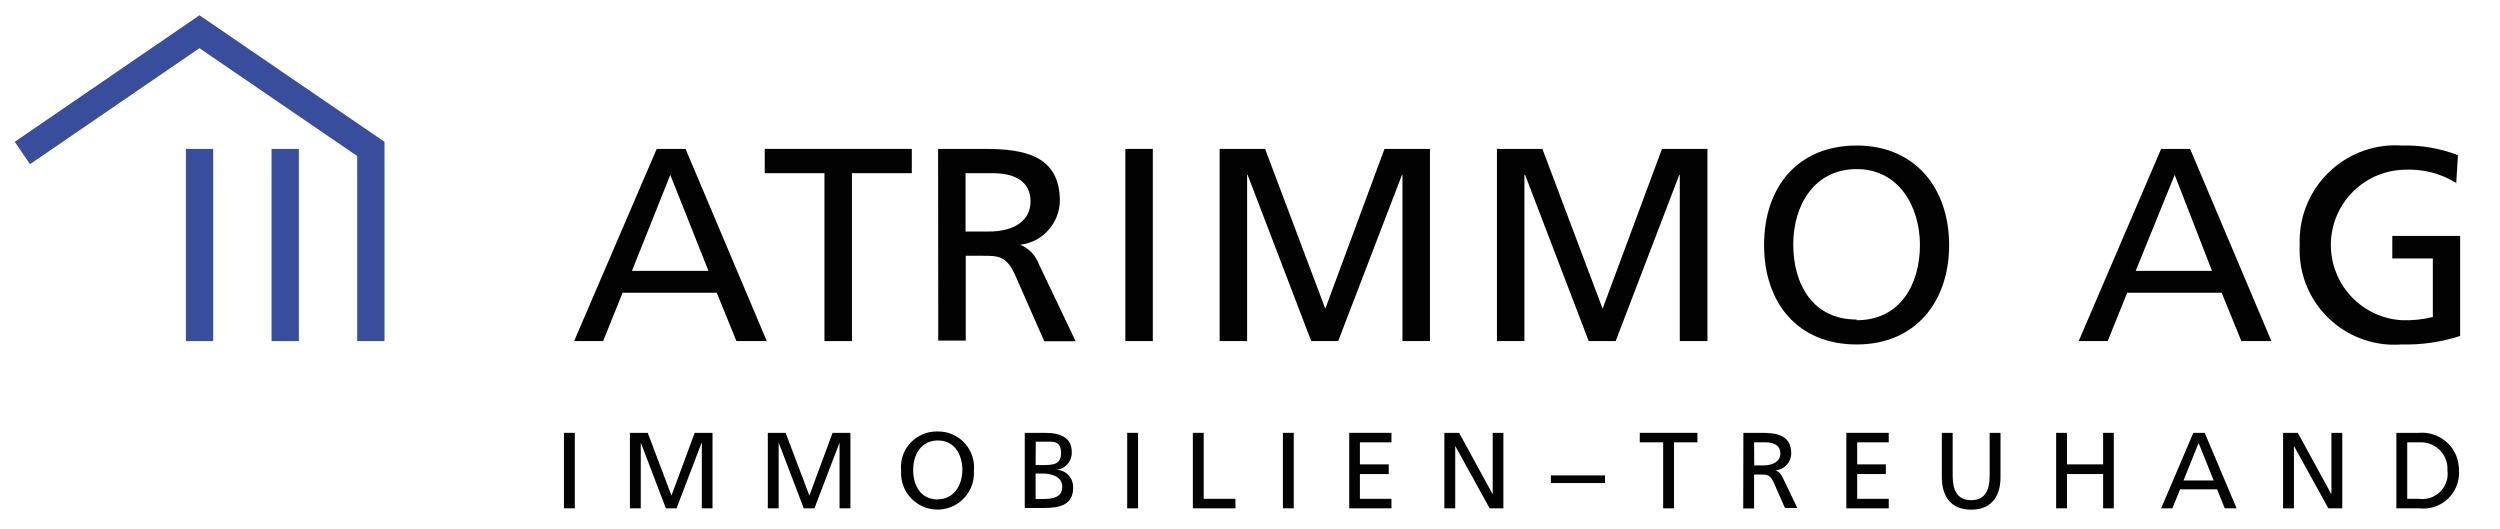 <?xml version="1.0" encoding="utf-8"?>
<!-- Generator: Adobe Illustrator 25.0.1, SVG Export Plug-In . SVG Version: 6.00 Build 0)  -->
<svg version="1.1" id="Ebene_1" xmlns="http://www.w3.org/2000/svg" xmlns:xlink="http://www.w3.org/1999/xlink" x="0px" y="0px"
	 viewBox="0 0 147.4 31.18" style="enable-background:new 0 0 147.4 31.18;" xml:space="preserve">
<style type="text/css">
	.st0{fill:#020203;}
	.st1{fill:#384D9B;}
</style>
<path class="st0" d="M38.72,8.78h1.7l4.79,11.33h-1.79l-1.16-2.85h-5.55l-1.15,2.85h-1.71L38.72,8.78z M39.52,10.31l-2.26,5.66h4.51
	L39.52,10.31z"/>
<polygon class="st0" points="48.61,10.21 45.09,10.21 45.09,8.78 53.76,8.78 53.76,10.21 50.23,10.21 50.23,20.11 48.61,20.11 "/>
<g>
	<g>
		<path class="st0" d="M55.31,8.78h2.77c2.25,0,4.41,0.36,4.41,3.07c-0.03,1.32-1.02,2.43-2.34,2.58l0,0
			c0.51,0.21,0.91,0.62,1.1,1.14l2.17,4.55h-1.85l-1.73-3.93c-0.51-1.11-1-1.11-1.9-1.11h-1v5h-1.62L55.31,8.78z M56.93,13.65h1.38
			c1.54,0,2.45-0.68,2.45-1.77s-0.78-1.67-2.27-1.67h-1.56L56.93,13.65z"/>
		<rect x="66.35" y="8.78" class="st0" width="1.62" height="11.33"/>
		<polygon class="st0" points="71.91,8.78 74.59,8.78 78.14,18.2 81.63,8.78 84.31,8.78 84.31,20.11 82.69,20.11 82.69,10.31 
			82.66,10.31 78.9,20.11 77.31,20.11 73.56,10.31 73.53,10.31 73.53,20.11 71.91,20.11 		"/>
		<polygon class="st0" points="88.26,8.78 90.94,8.78 94.49,18.2 97.99,8.78 100.67,8.78 100.67,20.11 99.04,20.11 99.04,10.31 
			99.01,10.31 95.26,20.11 93.67,20.11 89.92,10.31 89.88,10.31 89.88,20.11 88.26,20.11 		"/>
		<path class="st0" d="M109.47,8.58c3.44,0,5.45,2.51,5.45,5.87s-2,5.86-5.45,5.86s-5.46-2.42-5.46-5.86S106.01,8.58,109.47,8.58
			 M109.47,18.88c2.61,0,3.73-2.18,3.73-4.43s-1.23-4.48-3.73-4.48s-3.74,2.13-3.74,4.44c0,2.31,1.12,4.43,3.74,4.43"/>
		<path class="st0" d="M127.42,8.78h1.71l4.79,11.33h-1.77l-1.16-2.85h-5.57l-1.15,2.85h-1.71L127.42,8.78z M128.22,10.31l-2.3,5.66
			h4.5L128.22,10.31z"/>
		<path class="st0" d="M144.82,10.79c-0.93-0.58-2.02-0.85-3.12-0.78c-2.45,0.09-4.36,2.15-4.27,4.6c0.09,2.29,1.9,4.14,4.19,4.27
			c0.61,0.02,1.22-0.04,1.82-0.19v-3.45h-2.39v-1.33h4v5.9c-1.12,0.36-2.29,0.53-3.46,0.5c-3.08,0.23-5.76-2.08-5.99-5.15
			c-0.02-0.25-0.02-0.5-0.01-0.76c-0.1-3.12,2.35-5.73,5.47-5.83c0.18-0.01,0.36,0,0.53,0.01c1.14-0.03,2.27,0.16,3.33,0.57
			L144.82,10.79z"/>
		<rect x="33.25" y="25.52" class="st0" width="0.64" height="4.45"/>
		<polygon class="st0" points="37.14,25.52 38.19,25.52 39.59,29.22 40.96,25.52 42.01,25.52 42.01,29.97 41.38,29.97 41.38,26.12 
			41.36,26.12 39.89,29.97 39.26,29.97 37.79,26.12 37.78,26.12 37.78,29.97 37.14,29.97 		"/>
		<polygon class="st0" points="45.27,25.52 46.32,25.52 47.72,29.22 49.09,25.52 50.14,25.52 50.14,29.97 49.5,29.97 49.5,26.12 
			49.49,26.12 48.02,29.97 47.39,29.97 45.92,26.12 45.91,26.12 45.91,29.97 45.27,29.97 		"/>
		<path class="st0" d="M55.3,25.44c1.17-0.01,2.12,0.93,2.13,2.09c0,0.07,0,0.15-0.01,0.22c0.08,1.18-0.81,2.21-2,2.29
			c-1.18,0.08-2.21-0.81-2.29-2c-0.01-0.1-0.01-0.2,0-0.29c-0.12-1.15,0.72-2.18,1.88-2.3c0.09-0.01,0.17-0.01,0.26-0.01
			 M55.27,29.44c1,0,1.47-0.86,1.47-1.74s-0.45-1.73-1.44-1.73s-1.46,0.83-1.46,1.74s0.44,1.74,1.46,1.74"/>
		<path class="st0" d="M60.42,25.52h1.21c0.92,0,1.56,0.3,1.56,1.12c0.03,0.55-0.38,1.02-0.92,1.06l0,0c0.55,0,1,0.45,1,1
			c0,0.02,0,0.05,0,0.07c0,1-0.79,1.18-1.69,1.18h-1.16V25.52z M61.06,27.42h0.36c0.62,0,1.14,0,1.14-0.71s-0.45-0.67-0.82-0.67
			h-0.67L61.06,27.42z M61.06,29.42h0.48c0.57,0,1.09-0.12,1.09-0.72s-0.61-0.78-1.16-0.78h-0.41V29.42z"/>
		<rect x="66.46" y="25.52" class="st0" width="0.64" height="4.45"/>
		<polygon class="st0" points="70.33,25.52 70.97,25.52 70.97,29.41 72.84,29.41 72.84,29.97 70.33,29.97 		"/>
		<rect x="75.64" y="25.52" class="st0" width="0.64" height="4.45"/>
		<polygon class="st0" points="79.55,25.52 82.04,25.52 82.04,26.08 80.18,26.08 80.18,27.38 81.88,27.38 81.88,27.95 80.18,27.95 
			80.18,29.41 82.04,29.41 82.04,29.97 79.55,29.97 		"/>
		<polygon class="st0" points="85.16,25.52 86.03,25.52 87.99,29.11 88.01,29.11 88.01,25.52 88.64,25.52 88.64,29.97 87.83,29.97 
			85.81,26.31 85.8,26.31 85.8,29.97 85.16,29.97 		"/>
		<rect x="91.44" y="28.03" class="st0" width="3.19" height="0.45"/>
		<polygon class="st0" points="98.06,26.08 96.68,26.08 96.68,25.52 100.08,25.52 100.08,26.08 98.7,26.08 98.7,29.97 98.06,29.97 
					"/>
		<path class="st0" d="M102.79,25.52h1.09c0.88,0,1.73,0.14,1.73,1.21c0,0.52-0.4,0.96-0.92,1l0,0c0.2,0.08,0.29,0.18,0.43,0.45
			l0.85,1.77h-0.73l-0.68-1.54c-0.2-0.43-0.41-0.43-0.75-0.43h-0.39v2h-0.64L102.79,25.52z M103.43,27.44h0.54c0.61,0,1-0.27,1-0.7
			s-0.3-0.66-0.89-0.66h-0.66L103.43,27.44z"/>
		<polygon class="st0" points="108.86,25.52 111.36,25.52 111.36,26.08 109.5,26.08 109.5,27.38 111.19,27.38 111.19,27.95 
			109.5,27.95 109.5,29.41 111.36,29.41 111.36,29.97 108.86,29.97 		"/>
		<path class="st0" d="M117.95,28.13c0,1.25-0.63,1.92-1.73,1.92s-1.73-0.67-1.73-1.92v-2.61h0.64v2.53c0,0.85,0.27,1.44,1.09,1.44
			s1.09-0.59,1.09-1.44v-2.53h0.64V28.13z"/>
		<polygon class="st0" points="121.23,25.52 121.87,25.52 121.87,27.38 124,27.38 124,25.52 124.63,25.52 124.63,29.97 124,29.97 
			124,27.95 121.87,27.95 121.87,29.97 121.23,29.97 		"/>
		<path class="st0" d="M129.32,25.52h0.67l1.88,4.45h-0.7l-0.45-1.12h-2.18l-0.46,1.12h-0.66L129.32,25.52z M129.63,26.12
			l-0.89,2.21h1.78L129.63,26.12z"/>
		<polygon class="st0" points="134.61,25.52 135.48,25.52 137.44,29.11 137.46,29.11 137.46,25.52 138.1,25.52 138.1,29.97 
			137.28,29.97 135.26,26.31 135.25,26.31 135.25,29.97 134.61,29.97 		"/>
		<path class="st0" d="M141.29,25.52h1.32c1.2-0.1,2.26,0.78,2.36,1.98c0.01,0.07,0.01,0.14,0.01,0.21
			c0.09,1.16-0.77,2.18-1.94,2.27c-0.14,0.01-0.29,0.01-0.43-0.01h-1.32V25.52z M141.93,29.41h0.67c0.81,0.12,1.57-0.44,1.7-1.25
			c0.02-0.14,0.02-0.28,0-0.42c0.06-0.86-0.6-1.6-1.46-1.66c-0.05,0-0.11,0-0.16,0h-0.75V29.41z"/>
		<polygon class="st1" points="22.67,20.11 21.06,20.11 21.06,9.2 11.76,2.84 1.77,9.68 0.87,8.36 11.76,0.9 22.67,8.36 		"/>
		<rect x="16.01" y="8.78" class="st1" width="1.61" height="11.33"/>
		<rect x="10.96" y="8.78" class="st1" width="1.61" height="11.33"/>
	</g>
</g>
</svg>
